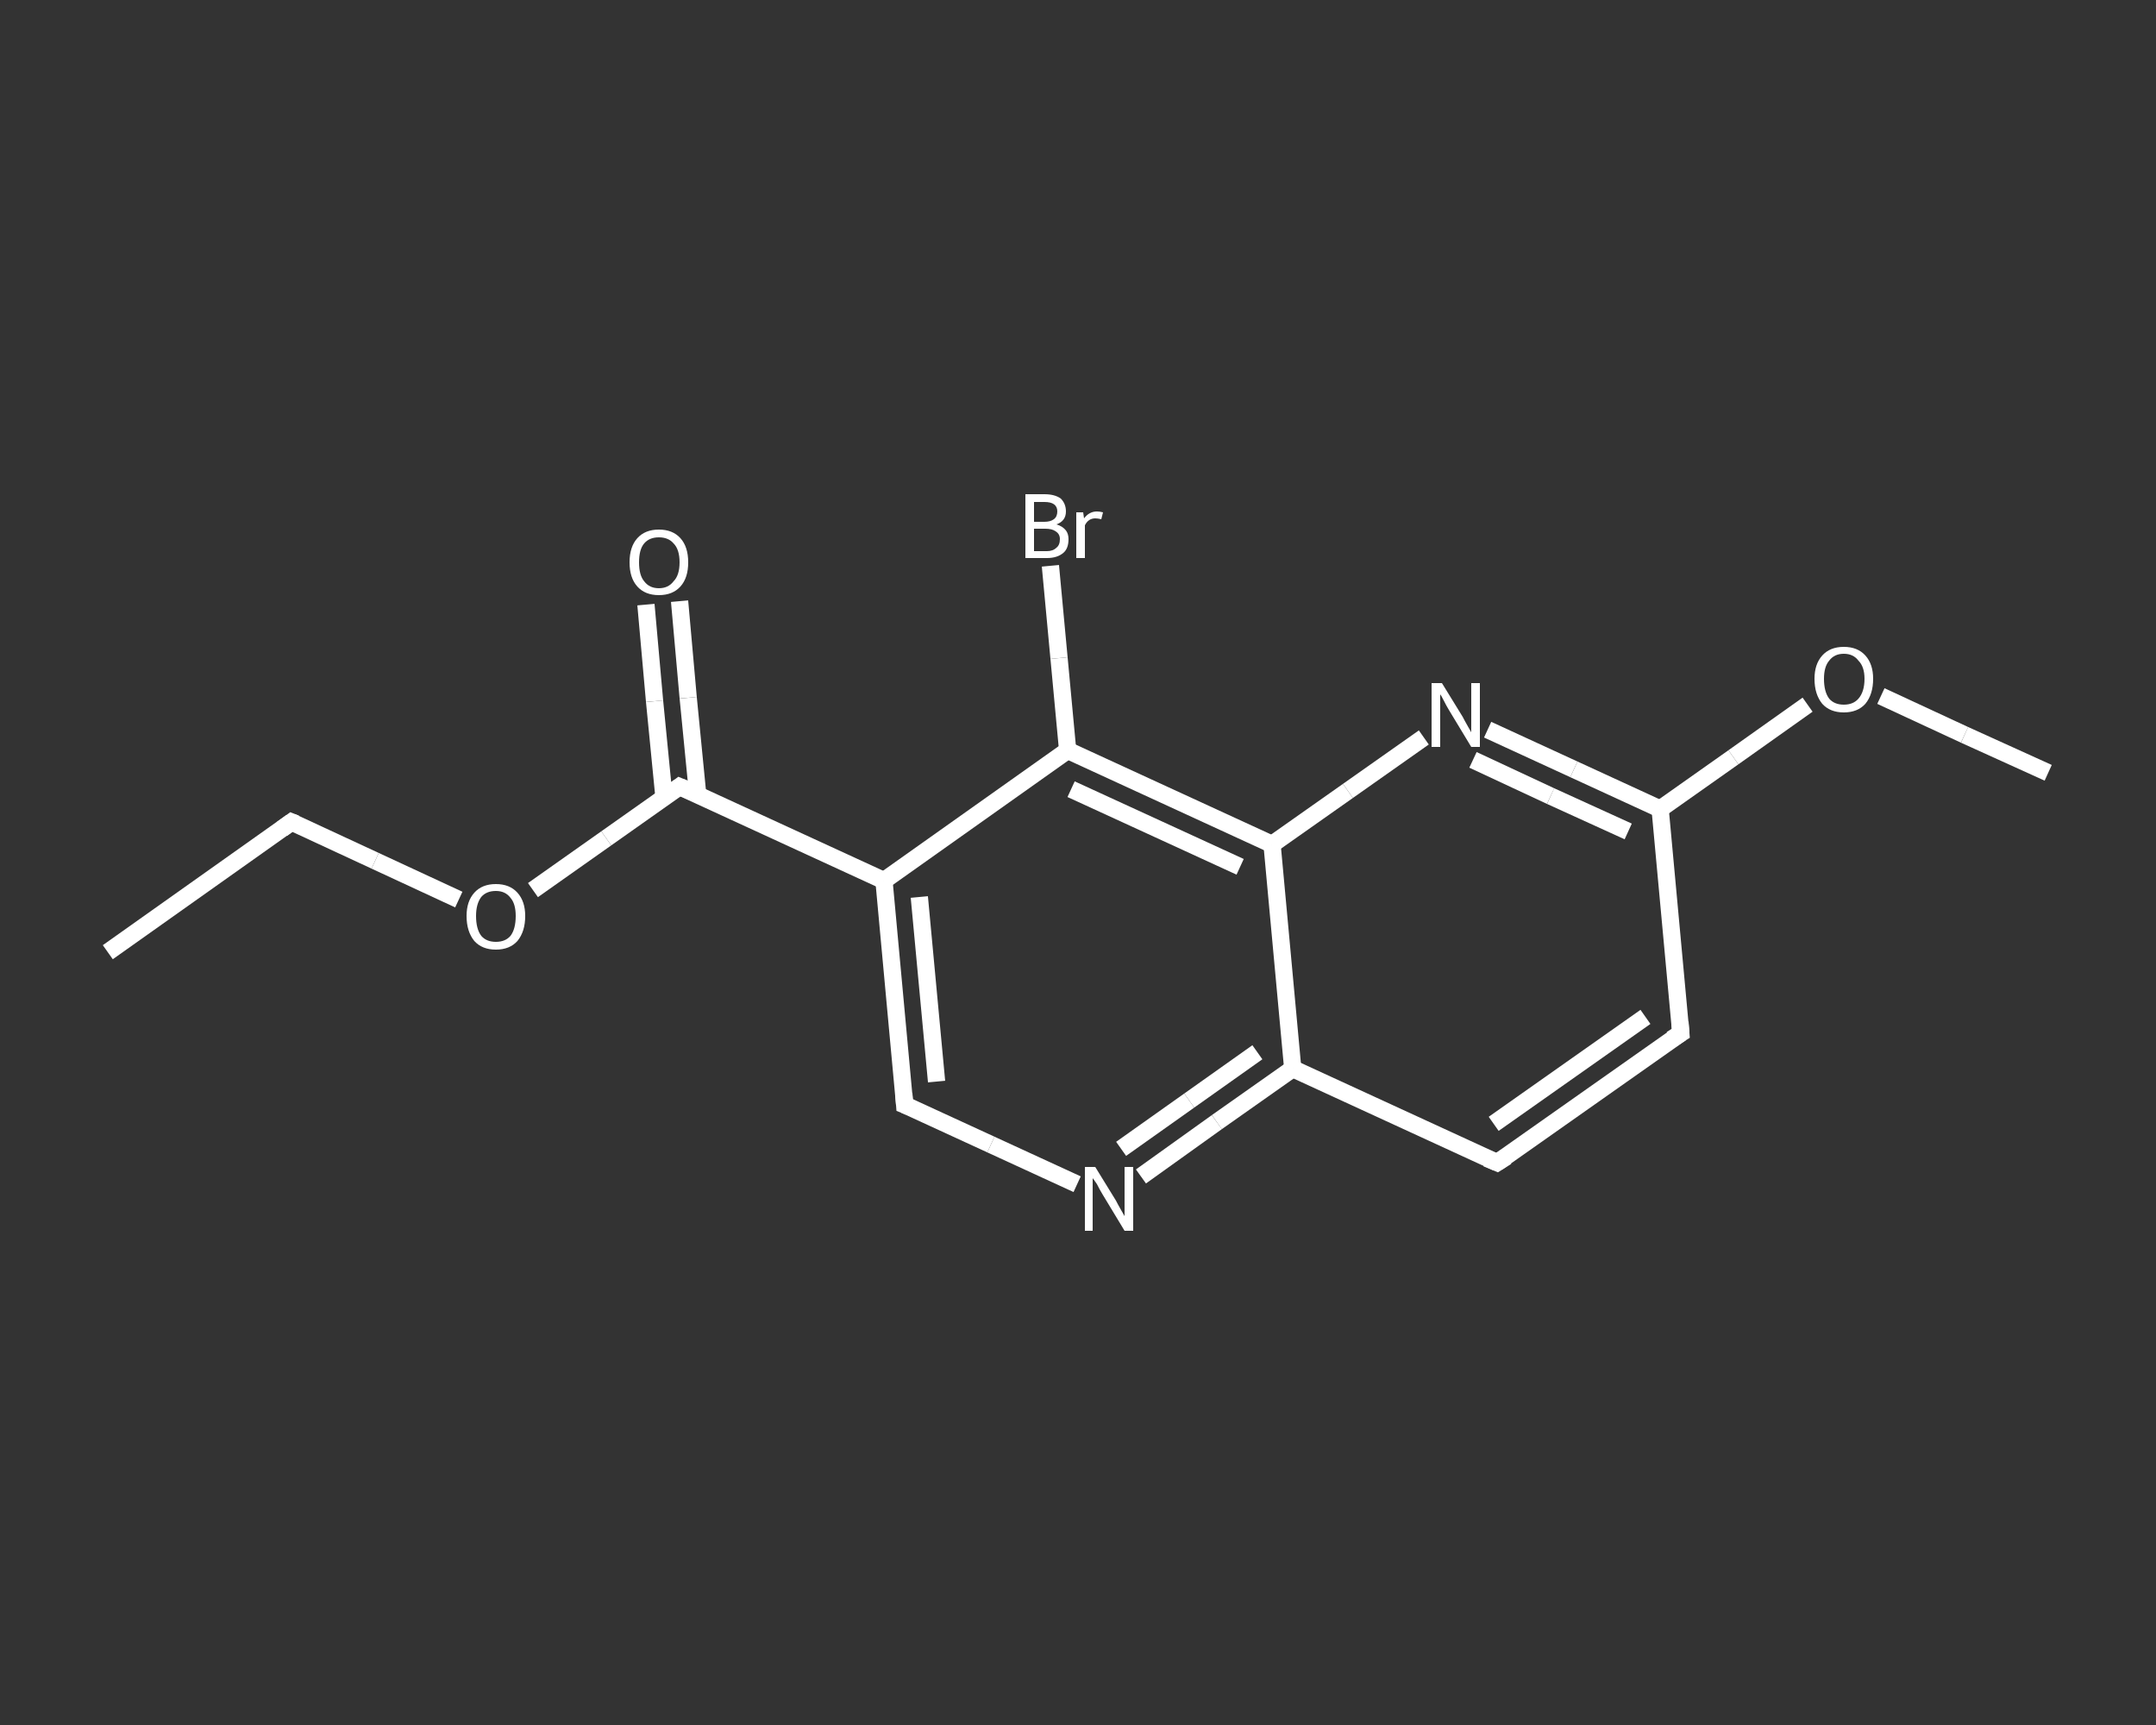<?xml version='1.0' encoding='iso-8859-1'?>
<svg version='1.1' baseProfile='full'
              xmlns='http://www.w3.org/2000/svg'
                      xmlns:rdkit='http://www.rdkit.org/xml'
                      xmlns:xlink='http://www.w3.org/1999/xlink'
                  xml:space='preserve'
width='250px' height='200px' viewBox='0 0 250 200'>
<rect x="0" y="0" width="250" height="200" fill="#333333" stroke="none"/>
<!-- END OF HEADER -->
<rect style='opacity:1.0;fill:transparent;stroke:none' width='250.0' height='200.0' x='0.0' y='0.0'> </rect>
<path class='bond-0 atom-0 atom-1' d='M 12.5,110.4 L 33.8,95.3' style='fill:none;fill-rule:evenodd;stroke:#FFFFFF;stroke-width:2.0px;stroke-linecap:butt;stroke-linejoin:miter;stroke-opacity:1' />
<path class='bond-1 atom-1 atom-2' d='M 33.8,95.3 L 43.5,99.8' style='fill:none;fill-rule:evenodd;stroke:#FFFFFF;stroke-width:2.0px;stroke-linecap:butt;stroke-linejoin:miter;stroke-opacity:1' />
<path class='bond-1 atom-1 atom-2' d='M 43.5,99.8 L 53.2,104.3' style='fill:none;fill-rule:evenodd;stroke:#FFFFFF;stroke-width:2.0px;stroke-linecap:butt;stroke-linejoin:miter;stroke-opacity:1' />
<path class='bond-2 atom-2 atom-3' d='M 61.8,103.2 L 70.3,97.2' style='fill:none;fill-rule:evenodd;stroke:#FFFFFF;stroke-width:2.0px;stroke-linecap:butt;stroke-linejoin:miter;stroke-opacity:1' />
<path class='bond-2 atom-2 atom-3' d='M 70.3,97.2 L 78.8,91.2' style='fill:none;fill-rule:evenodd;stroke:#FFFFFF;stroke-width:2.0px;stroke-linecap:butt;stroke-linejoin:miter;stroke-opacity:1' />
<path class='bond-3 atom-3 atom-4' d='M 80.9,92.1 L 79.8,80.9' style='fill:none;fill-rule:evenodd;stroke:#FFFFFF;stroke-width:2.0px;stroke-linecap:butt;stroke-linejoin:miter;stroke-opacity:1' />
<path class='bond-3 atom-3 atom-4' d='M 79.8,80.9 L 78.8,69.7' style='fill:none;fill-rule:evenodd;stroke:#FFFFFF;stroke-width:2.0px;stroke-linecap:butt;stroke-linejoin:miter;stroke-opacity:1' />
<path class='bond-3 atom-3 atom-4' d='M 77.0,92.5 L 75.9,81.3' style='fill:none;fill-rule:evenodd;stroke:#FFFFFF;stroke-width:2.0px;stroke-linecap:butt;stroke-linejoin:miter;stroke-opacity:1' />
<path class='bond-3 atom-3 atom-4' d='M 75.9,81.3 L 74.9,70.1' style='fill:none;fill-rule:evenodd;stroke:#FFFFFF;stroke-width:2.0px;stroke-linecap:butt;stroke-linejoin:miter;stroke-opacity:1' />
<path class='bond-4 atom-3 atom-5' d='M 78.8,91.2 L 102.5,102.1' style='fill:none;fill-rule:evenodd;stroke:#FFFFFF;stroke-width:2.0px;stroke-linecap:butt;stroke-linejoin:miter;stroke-opacity:1' />
<path class='bond-5 atom-5 atom-6' d='M 102.5,102.1 L 104.9,128.1' style='fill:none;fill-rule:evenodd;stroke:#FFFFFF;stroke-width:2.0px;stroke-linecap:butt;stroke-linejoin:miter;stroke-opacity:1' />
<path class='bond-5 atom-5 atom-6' d='M 106.6,104.0 L 108.6,125.4' style='fill:none;fill-rule:evenodd;stroke:#FFFFFF;stroke-width:2.0px;stroke-linecap:butt;stroke-linejoin:miter;stroke-opacity:1' />
<path class='bond-6 atom-6 atom-7' d='M 104.9,128.1 L 114.9,132.7' style='fill:none;fill-rule:evenodd;stroke:#FFFFFF;stroke-width:2.0px;stroke-linecap:butt;stroke-linejoin:miter;stroke-opacity:1' />
<path class='bond-6 atom-6 atom-7' d='M 114.9,132.7 L 124.9,137.3' style='fill:none;fill-rule:evenodd;stroke:#FFFFFF;stroke-width:2.0px;stroke-linecap:butt;stroke-linejoin:miter;stroke-opacity:1' />
<path class='bond-7 atom-7 atom-8' d='M 132.3,136.4 L 141.1,130.1' style='fill:none;fill-rule:evenodd;stroke:#FFFFFF;stroke-width:2.0px;stroke-linecap:butt;stroke-linejoin:miter;stroke-opacity:1' />
<path class='bond-7 atom-7 atom-8' d='M 141.1,130.1 L 149.9,123.9' style='fill:none;fill-rule:evenodd;stroke:#FFFFFF;stroke-width:2.0px;stroke-linecap:butt;stroke-linejoin:miter;stroke-opacity:1' />
<path class='bond-7 atom-7 atom-8' d='M 130.0,133.2 L 137.9,127.6' style='fill:none;fill-rule:evenodd;stroke:#FFFFFF;stroke-width:2.0px;stroke-linecap:butt;stroke-linejoin:miter;stroke-opacity:1' />
<path class='bond-7 atom-7 atom-8' d='M 137.9,127.6 L 145.8,122.0' style='fill:none;fill-rule:evenodd;stroke:#FFFFFF;stroke-width:2.0px;stroke-linecap:butt;stroke-linejoin:miter;stroke-opacity:1' />
<path class='bond-8 atom-8 atom-9' d='M 149.9,123.9 L 173.6,134.8' style='fill:none;fill-rule:evenodd;stroke:#FFFFFF;stroke-width:2.0px;stroke-linecap:butt;stroke-linejoin:miter;stroke-opacity:1' />
<path class='bond-9 atom-9 atom-10' d='M 173.6,134.8 L 194.9,119.8' style='fill:none;fill-rule:evenodd;stroke:#FFFFFF;stroke-width:2.0px;stroke-linecap:butt;stroke-linejoin:miter;stroke-opacity:1' />
<path class='bond-9 atom-9 atom-10' d='M 173.2,130.3 L 190.8,117.9' style='fill:none;fill-rule:evenodd;stroke:#FFFFFF;stroke-width:2.0px;stroke-linecap:butt;stroke-linejoin:miter;stroke-opacity:1' />
<path class='bond-10 atom-10 atom-11' d='M 194.9,119.8 L 192.5,93.8' style='fill:none;fill-rule:evenodd;stroke:#FFFFFF;stroke-width:2.0px;stroke-linecap:butt;stroke-linejoin:miter;stroke-opacity:1' />
<path class='bond-11 atom-11 atom-12' d='M 192.5,93.8 L 201.0,87.8' style='fill:none;fill-rule:evenodd;stroke:#FFFFFF;stroke-width:2.0px;stroke-linecap:butt;stroke-linejoin:miter;stroke-opacity:1' />
<path class='bond-11 atom-11 atom-12' d='M 201.0,87.8 L 209.6,81.7' style='fill:none;fill-rule:evenodd;stroke:#FFFFFF;stroke-width:2.0px;stroke-linecap:butt;stroke-linejoin:miter;stroke-opacity:1' />
<path class='bond-12 atom-12 atom-13' d='M 218.1,80.7 L 227.8,85.2' style='fill:none;fill-rule:evenodd;stroke:#FFFFFF;stroke-width:2.0px;stroke-linecap:butt;stroke-linejoin:miter;stroke-opacity:1' />
<path class='bond-12 atom-12 atom-13' d='M 227.8,85.2 L 237.5,89.6' style='fill:none;fill-rule:evenodd;stroke:#FFFFFF;stroke-width:2.0px;stroke-linecap:butt;stroke-linejoin:miter;stroke-opacity:1' />
<path class='bond-13 atom-11 atom-14' d='M 192.5,93.8 L 182.5,89.2' style='fill:none;fill-rule:evenodd;stroke:#FFFFFF;stroke-width:2.0px;stroke-linecap:butt;stroke-linejoin:miter;stroke-opacity:1' />
<path class='bond-13 atom-11 atom-14' d='M 182.5,89.2 L 172.5,84.6' style='fill:none;fill-rule:evenodd;stroke:#FFFFFF;stroke-width:2.0px;stroke-linecap:butt;stroke-linejoin:miter;stroke-opacity:1' />
<path class='bond-13 atom-11 atom-14' d='M 188.8,96.4 L 179.8,92.3' style='fill:none;fill-rule:evenodd;stroke:#FFFFFF;stroke-width:2.0px;stroke-linecap:butt;stroke-linejoin:miter;stroke-opacity:1' />
<path class='bond-13 atom-11 atom-14' d='M 179.8,92.3 L 170.8,88.1' style='fill:none;fill-rule:evenodd;stroke:#FFFFFF;stroke-width:2.0px;stroke-linecap:butt;stroke-linejoin:miter;stroke-opacity:1' />
<path class='bond-14 atom-14 atom-15' d='M 165.1,85.5 L 156.3,91.7' style='fill:none;fill-rule:evenodd;stroke:#FFFFFF;stroke-width:2.0px;stroke-linecap:butt;stroke-linejoin:miter;stroke-opacity:1' />
<path class='bond-14 atom-14 atom-15' d='M 156.3,91.7 L 147.5,97.9' style='fill:none;fill-rule:evenodd;stroke:#FFFFFF;stroke-width:2.0px;stroke-linecap:butt;stroke-linejoin:miter;stroke-opacity:1' />
<path class='bond-15 atom-15 atom-16' d='M 147.5,97.9 L 123.8,87.0' style='fill:none;fill-rule:evenodd;stroke:#FFFFFF;stroke-width:2.0px;stroke-linecap:butt;stroke-linejoin:miter;stroke-opacity:1' />
<path class='bond-15 atom-15 atom-16' d='M 143.8,100.5 L 124.2,91.5' style='fill:none;fill-rule:evenodd;stroke:#FFFFFF;stroke-width:2.0px;stroke-linecap:butt;stroke-linejoin:miter;stroke-opacity:1' />
<path class='bond-16 atom-16 atom-17' d='M 123.8,87.0 L 122.8,76.3' style='fill:none;fill-rule:evenodd;stroke:#FFFFFF;stroke-width:2.0px;stroke-linecap:butt;stroke-linejoin:miter;stroke-opacity:1' />
<path class='bond-16 atom-16 atom-17' d='M 122.8,76.3 L 121.8,65.6' style='fill:none;fill-rule:evenodd;stroke:#FFFFFF;stroke-width:2.0px;stroke-linecap:butt;stroke-linejoin:miter;stroke-opacity:1' />
<path class='bond-17 atom-16 atom-5' d='M 123.8,87.0 L 102.5,102.1' style='fill:none;fill-rule:evenodd;stroke:#FFFFFF;stroke-width:2.0px;stroke-linecap:butt;stroke-linejoin:miter;stroke-opacity:1' />
<path class='bond-18 atom-15 atom-8' d='M 147.5,97.9 L 149.9,123.9' style='fill:none;fill-rule:evenodd;stroke:#FFFFFF;stroke-width:2.0px;stroke-linecap:butt;stroke-linejoin:miter;stroke-opacity:1' />
<path d='M 32.7,96.1 L 33.8,95.3 L 34.3,95.5' style='fill:none;stroke:#FFFFFF;stroke-width:2.0px;stroke-linecap:butt;stroke-linejoin:miter;stroke-opacity:1;' />
<path d='M 78.4,91.5 L 78.8,91.2 L 80.0,91.7' style='fill:none;stroke:#FFFFFF;stroke-width:2.0px;stroke-linecap:butt;stroke-linejoin:miter;stroke-opacity:1;' />
<path d='M 104.8,126.8 L 104.9,128.1 L 105.4,128.3' style='fill:none;stroke:#FFFFFF;stroke-width:2.0px;stroke-linecap:butt;stroke-linejoin:miter;stroke-opacity:1;' />
<path d='M 172.4,134.3 L 173.6,134.8 L 174.7,134.1' style='fill:none;stroke:#FFFFFF;stroke-width:2.0px;stroke-linecap:butt;stroke-linejoin:miter;stroke-opacity:1;' />
<path d='M 193.8,120.5 L 194.9,119.8 L 194.8,118.5' style='fill:none;stroke:#FFFFFF;stroke-width:2.0px;stroke-linecap:butt;stroke-linejoin:miter;stroke-opacity:1;' />
<path class='atom-2' d='M 54.1 106.2
Q 54.1 104.5, 55.0 103.5
Q 55.9 102.5, 57.5 102.5
Q 59.1 102.5, 60.0 103.5
Q 60.9 104.5, 60.9 106.2
Q 60.9 108.0, 60.0 109.1
Q 59.1 110.1, 57.5 110.1
Q 55.9 110.1, 55.0 109.1
Q 54.1 108.0, 54.1 106.2
M 57.5 109.2
Q 58.6 109.2, 59.2 108.5
Q 59.8 107.7, 59.8 106.2
Q 59.8 104.8, 59.2 104.1
Q 58.6 103.3, 57.5 103.3
Q 56.4 103.3, 55.8 104.0
Q 55.2 104.8, 55.2 106.2
Q 55.2 107.7, 55.8 108.5
Q 56.4 109.2, 57.5 109.2
' fill='#FFFFFF'/>
<path class='atom-4' d='M 73.0 65.2
Q 73.0 63.4, 73.9 62.4
Q 74.8 61.4, 76.4 61.4
Q 78.0 61.4, 78.9 62.4
Q 79.8 63.4, 79.8 65.2
Q 79.8 67.0, 78.9 68.0
Q 78.0 69.0, 76.4 69.0
Q 74.8 69.0, 73.9 68.0
Q 73.0 67.0, 73.0 65.2
M 76.4 68.2
Q 77.5 68.2, 78.1 67.4
Q 78.8 66.7, 78.8 65.2
Q 78.8 63.7, 78.1 63.0
Q 77.5 62.3, 76.4 62.3
Q 75.3 62.3, 74.7 63.0
Q 74.1 63.7, 74.1 65.2
Q 74.1 66.7, 74.7 67.4
Q 75.3 68.2, 76.4 68.2
' fill='#FFFFFF'/>
<path class='atom-7' d='M 127.0 135.3
L 129.4 139.2
Q 129.6 139.6, 130.0 140.3
Q 130.4 141.0, 130.4 141.0
L 130.4 135.3
L 131.4 135.3
L 131.4 142.7
L 130.4 142.7
L 127.8 138.4
Q 127.5 137.9, 127.2 137.3
Q 126.8 136.7, 126.7 136.6
L 126.7 142.7
L 125.8 142.7
L 125.8 135.3
L 127.0 135.3
' fill='#FFFFFF'/>
<path class='atom-12' d='M 210.4 78.7
Q 210.4 77.0, 211.3 76.0
Q 212.2 75.0, 213.8 75.0
Q 215.4 75.0, 216.3 76.0
Q 217.2 77.0, 217.2 78.7
Q 217.2 80.5, 216.3 81.6
Q 215.4 82.6, 213.8 82.6
Q 212.2 82.6, 211.3 81.6
Q 210.4 80.5, 210.4 78.7
M 213.8 81.7
Q 214.9 81.7, 215.5 81.0
Q 216.2 80.2, 216.2 78.7
Q 216.2 77.3, 215.5 76.6
Q 214.9 75.8, 213.8 75.8
Q 212.7 75.8, 212.1 76.6
Q 211.5 77.3, 211.5 78.7
Q 211.5 80.2, 212.1 81.0
Q 212.7 81.7, 213.8 81.7
' fill='#FFFFFF'/>
<path class='atom-14' d='M 167.2 79.2
L 169.6 83.1
Q 169.8 83.5, 170.2 84.2
Q 170.6 84.9, 170.6 84.9
L 170.6 79.2
L 171.6 79.2
L 171.6 86.6
L 170.6 86.6
L 168.0 82.3
Q 167.7 81.8, 167.4 81.2
Q 167.1 80.6, 167.0 80.5
L 167.0 86.6
L 166.0 86.6
L 166.0 79.2
L 167.2 79.2
' fill='#FFFFFF'/>
<path class='atom-17' d='M 122.5 60.8
Q 123.2 61.0, 123.6 61.5
Q 123.9 61.9, 123.9 62.5
Q 123.9 63.6, 123.3 64.1
Q 122.6 64.7, 121.4 64.7
L 118.9 64.7
L 118.9 57.3
L 121.1 57.3
Q 122.3 57.3, 123.0 57.8
Q 123.6 58.4, 123.6 59.3
Q 123.6 60.4, 122.5 60.8
M 119.9 58.2
L 119.9 60.5
L 121.1 60.5
Q 121.8 60.5, 122.2 60.2
Q 122.6 59.9, 122.6 59.3
Q 122.6 58.2, 121.1 58.2
L 119.9 58.2
M 121.4 63.9
Q 122.1 63.9, 122.5 63.5
Q 122.9 63.2, 122.9 62.5
Q 122.9 61.9, 122.4 61.6
Q 122.0 61.3, 121.2 61.3
L 119.9 61.3
L 119.9 63.9
L 121.4 63.9
' fill='#FFFFFF'/>
<path class='atom-17' d='M 125.6 59.4
L 125.7 60.1
Q 126.3 59.3, 127.2 59.3
Q 127.5 59.3, 127.9 59.4
L 127.7 60.2
Q 127.3 60.1, 127.0 60.1
Q 126.6 60.1, 126.3 60.3
Q 126.0 60.5, 125.8 60.9
L 125.8 64.7
L 124.8 64.7
L 124.8 59.4
L 125.6 59.4
' fill='#FFFFFF'/>
</svg>
